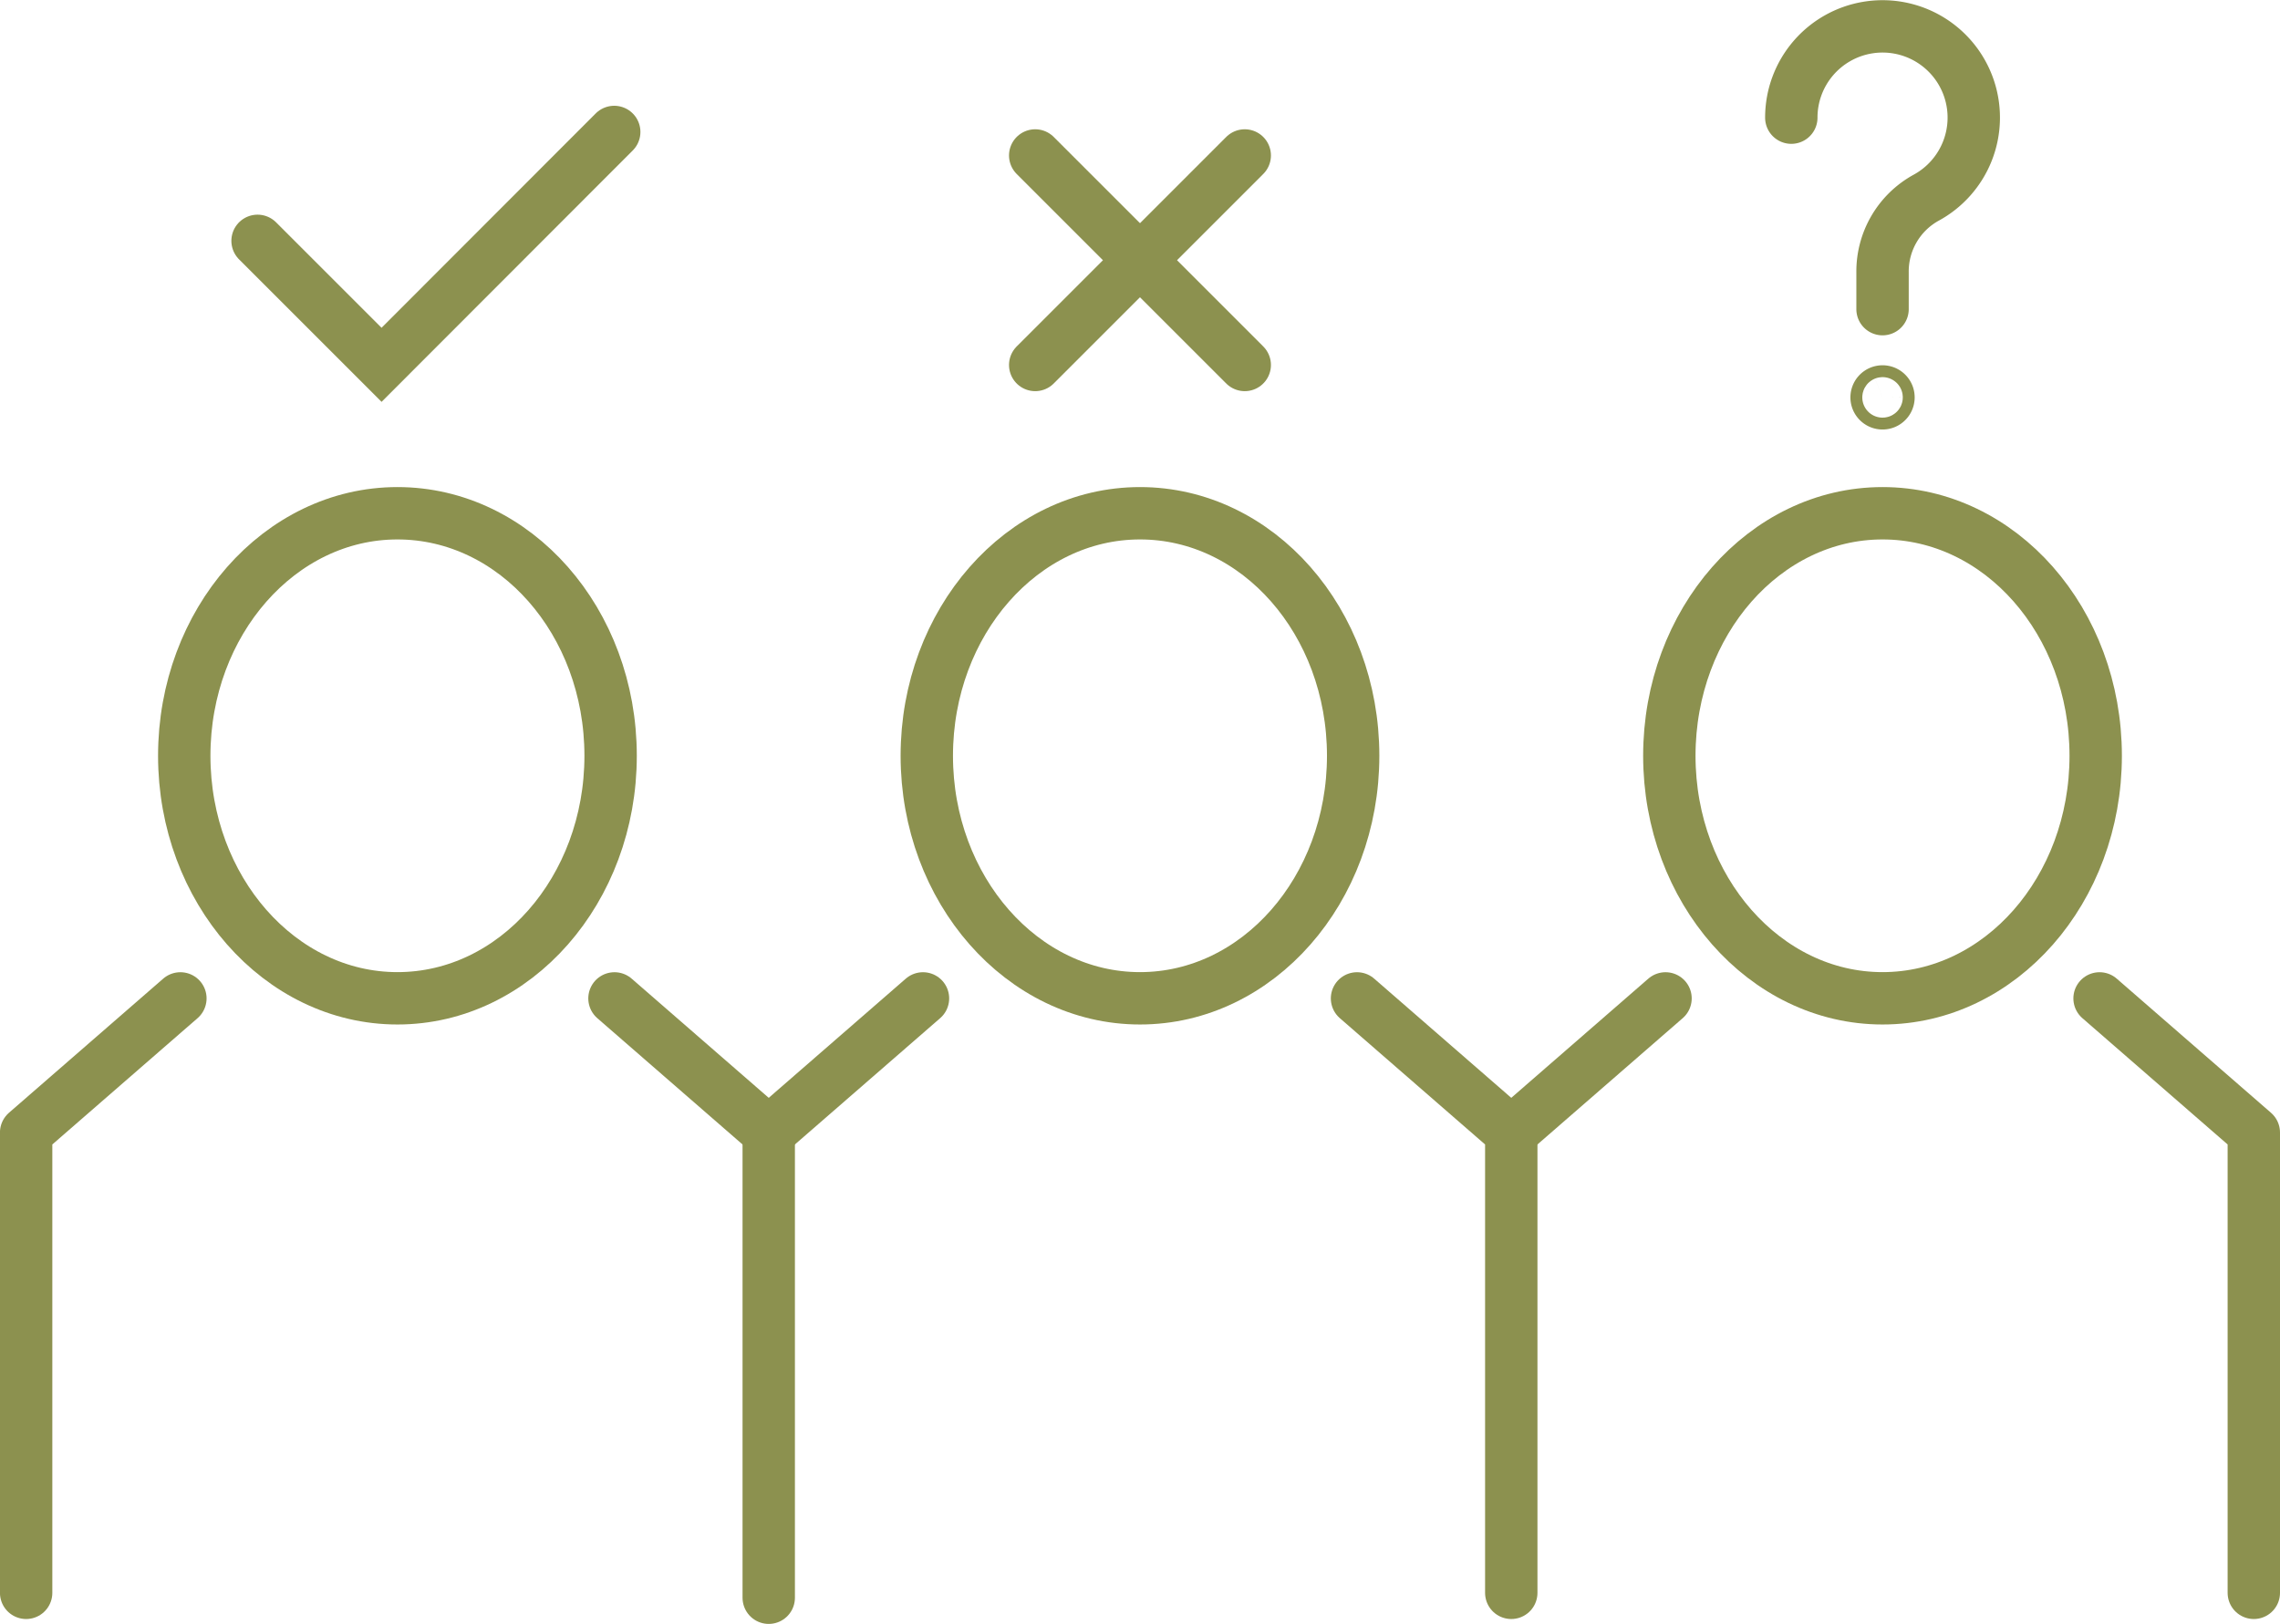 <svg xmlns="http://www.w3.org/2000/svg" width="46.058" height="32.81" viewBox="0 0 46.058 32.81">
  <g id="Gruppe_4802" data-name="Gruppe 4802" transform="translate(-682.797 -579.141)">
    <g id="Gruppe_4801" data-name="Gruppe 4801">
      <g id="Gruppe_4798" data-name="Gruppe 4798">
        <path id="Pfad_2558" data-name="Pfad 2558" d="M725.21,599.313l3.116,2.71v9.3" fill="none" stroke="#8c914f" stroke-linecap="round" stroke-linejoin="round" stroke-width="1.058"/>
        <line id="Linie_549" data-name="Linie 549" x1="3.116" y2="2.71" transform="translate(713.326 599.313)" fill="none" stroke="#8c914f" stroke-linecap="round" stroke-linejoin="round" stroke-width="1.058"/>
      </g>
      <g id="Gruppe_4799" data-name="Gruppe 4799">
        <path id="Pfad_2559" data-name="Pfad 2559" d="M686.441,599.313l-3.116,2.71v9.3" fill="none" stroke="#8c914f" stroke-linecap="round" stroke-linejoin="round" stroke-width="1.058"/>
        <line id="Linie_550" data-name="Linie 550" x2="3.116" y2="2.71" transform="translate(695.21 599.313)" fill="none" stroke="#8c914f" stroke-linecap="round" stroke-linejoin="round" stroke-width="1.058"/>
      </g>
      <g id="Gruppe_4800" data-name="Gruppe 4800">
        <line id="Linie_551" data-name="Linie 551" x1="3.116" y2="2.71" transform="translate(698.326 599.313)" fill="none" stroke="#8c914f" stroke-linecap="round" stroke-linejoin="round" stroke-width="1.058"/>
        <path id="Pfad_2560" data-name="Pfad 2560" d="M710.21,599.313l3.116,2.71v9.3" fill="none" stroke="#8c914f" stroke-linecap="round" stroke-linejoin="round" stroke-width="1.058"/>
      </g>
      <line id="Linie_552" data-name="Linie 552" y2="9.399" transform="translate(698.326 602.023)" fill="none" stroke="#8c914f" stroke-linecap="round" stroke-miterlimit="10" stroke-width="1.058"/>
    </g>
    <path id="Pfad_2561" data-name="Pfad 2561" d="M725.132,594.411c0,2.707-1.928,4.9-4.306,4.9s-4.307-2.2-4.307-4.9,1.928-4.9,4.307-4.9S725.132,591.7,725.132,594.411Z" fill="none" stroke="#8c914f" stroke-linecap="round" stroke-miterlimit="10" stroke-width="1.058"/>
    <path id="Pfad_2562" data-name="Pfad 2562" d="M710.132,594.411c0,2.707-1.928,4.9-4.306,4.9s-4.307-2.2-4.307-4.9,1.928-4.9,4.307-4.9S710.132,591.7,710.132,594.411Z" fill="none" stroke="#8c914f" stroke-linecap="round" stroke-miterlimit="10" stroke-width="1.058"/>
    <path id="Pfad_2563" data-name="Pfad 2563" d="M695.132,594.411c0,2.707-1.928,4.9-4.306,4.9s-4.307-2.2-4.307-4.9,1.928-4.9,4.307-4.9S695.132,591.7,695.132,594.411Z" fill="none" stroke="#8c914f" stroke-linecap="round" stroke-miterlimit="10" stroke-width="1.058"/>
    <path id="Pfad_2564" data-name="Pfad 2564" d="M688,584.007l2.505,2.505,4.7-4.705" fill="none" stroke="#8c914f" stroke-linecap="round" stroke-miterlimit="10" stroke-width="1.058"/>
    <line id="Linie_553" data-name="Linie 553" x2="4.233" y2="4.233" transform="translate(703.709 582.282)" fill="none" stroke="#8c914f" stroke-linecap="round" stroke-miterlimit="10" stroke-width="1.058"/>
    <line id="Linie_554" data-name="Linie 554" x1="4.233" y2="4.233" transform="translate(703.709 582.282)" fill="none" stroke="#8c914f" stroke-linecap="round" stroke-miterlimit="10" stroke-width="1.058"/>
    <path id="Pfad_2565" data-name="Pfad 2565" d="M718.983,581.518a1.843,1.843,0,1,1,2.716,1.622,1.7,1.7,0,0,0-.873,1.5v.747" fill="none" stroke="#8c914f" stroke-linecap="round" stroke-miterlimit="10" stroke-width="1.058"/>
    <path id="Pfad_2566" data-name="Pfad 2566" d="M720.946,587.171a.12.12,0,1,1-.12-.121A.12.12,0,0,1,720.946,587.171Z" fill="none" stroke="#8c914f" stroke-linecap="round" stroke-miterlimit="10" stroke-width="1.058"/>
  </g>
</svg>

